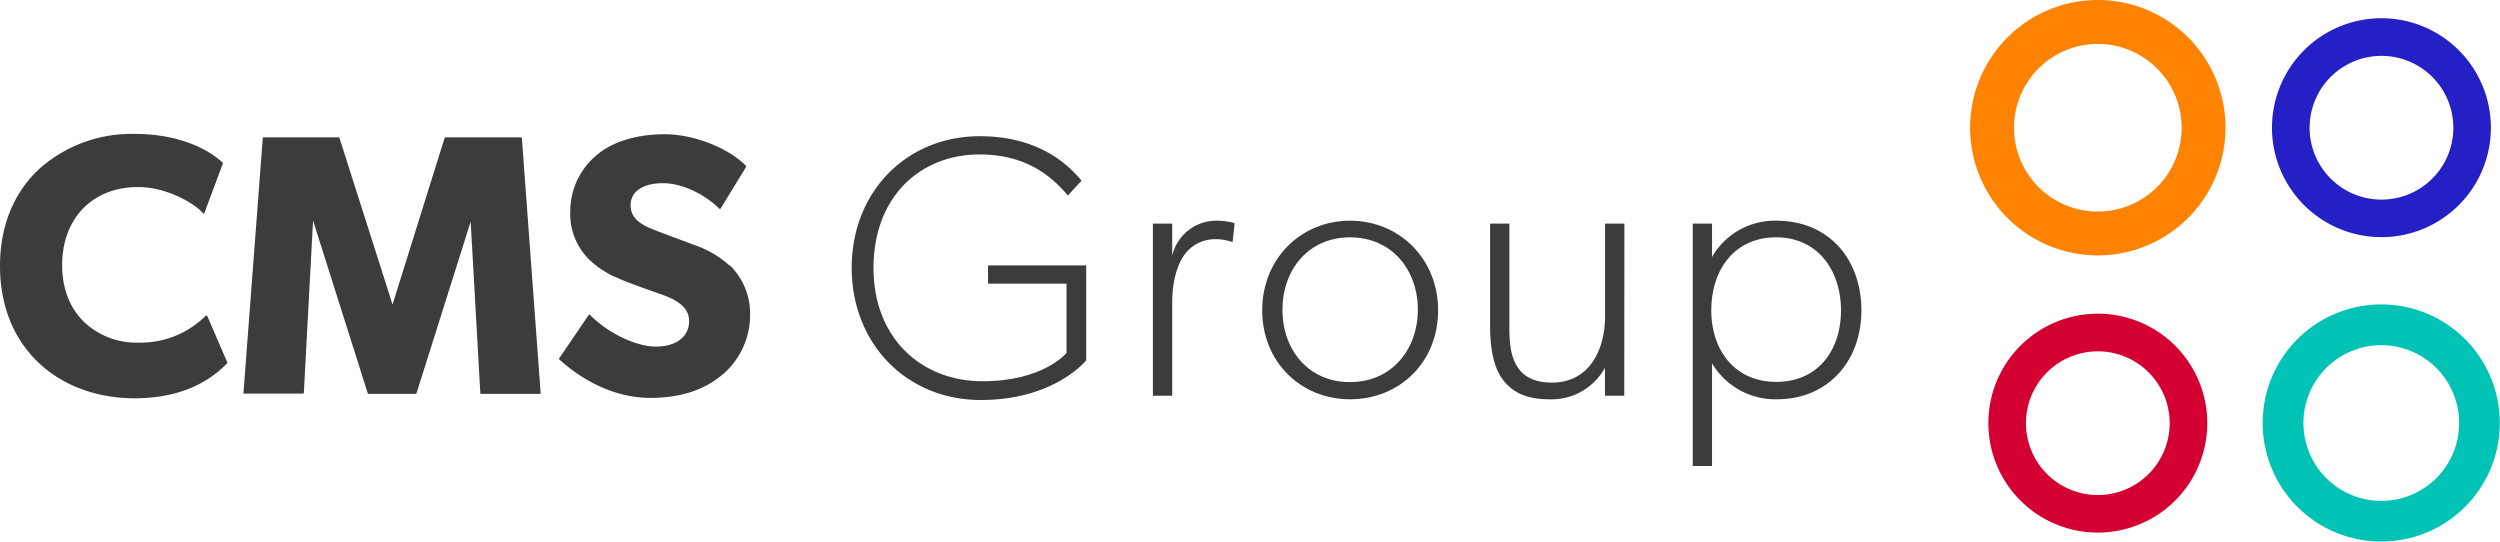 <svg id="Capa_1" data-name="Capa 1" xmlns="http://www.w3.org/2000/svg" viewBox="0 0 518.04 112.22"><defs><style>.cls-1{fill:#3c3c3b;}.cls-2{fill:#ff8300;}.cls-3{fill:#2520c5;}.cls-4{fill:#00c3b5;}.cls-5{fill:#d40032;}</style></defs><title>CMS Group-09</title><path class="cls-1" d="M225.08,74.67s-6.52,8.22-21.88,8.22-26.72-11.67-26.72-27.41S187.85,28.22,203,28.22c13.28,0,19.12,6.91,21.12,9.21l-2.84,3.08C217.41,35.9,212,32,203,32c-12.44,0-22,8.91-22,23.5S190.92,79,203.59,79,221,73.14,221,73.14V58.78H204.74V55h20.34Z"/><path class="cls-1" d="M255.41,50.18a10.28,10.28,0,0,0-3.84-.61,7.78,7.78,0,0,0-6.14,3.22c-.61.85-2.53,3.84-2.53,10V82h-4V46.34h4V53A9.38,9.38,0,0,1,252,45.73a12.92,12.92,0,0,1,3.84.53Z"/><path class="cls-1" d="M279.75,82.74c-10.14,0-18.2-7.68-18.2-18.43s8.06-18.58,18.2-18.58S298,53.56,298,64.31,290,82.74,279.75,82.74Zm0-33.56c-8.6,0-14,6.68-14,15s5.37,15,14,15,14.05-6.76,14.05-15S288.43,49.18,279.75,49.18Z"/><path class="cls-1" d="M336.57,82h-4V76.21a12.61,12.61,0,0,1-11.51,6.53c-5,0-7.76-1.62-9.6-4s-2.69-6.22-2.69-11.21V46.34h4V68.15c0,5.37,1,11.13,8.83,11.13s11-6.91,11-13.82V46.34h4Z"/><path class="cls-1" d="M368.2,82.74a15.27,15.27,0,0,1-13.44-7.45V96.56h-4V46.34h4v6.91a15,15,0,0,1,13.29-7.52c11,0,17.66,8.06,17.66,18.58S378.79,82.74,368.2,82.74Zm-.15-33.56c-8.68,0-13.44,6.76-13.44,15.13,0,8.14,4.76,14.82,13.44,14.82s13.43-6.53,13.43-14.82S376.65,49.18,368.05,49.18Z"/><path class="cls-2" d="M434.7,0a26.46,26.46,0,1,0,26.46,26.47A26.46,26.46,0,0,0,434.7,0m0,43.84a17.37,17.37,0,1,1,17.37-17.37A17.36,17.36,0,0,1,434.7,43.84"/><path class="cls-3" d="M493.47,3.78a22.68,22.68,0,1,0,22.68,22.69A22.67,22.67,0,0,0,493.47,3.78m0,37.58a14.89,14.89,0,1,1,14.9-14.89,14.88,14.88,0,0,1-14.9,14.89"/><path class="cls-4" d="M493.47,63.08A24.57,24.57,0,1,0,518,87.66a24.56,24.56,0,0,0-24.57-24.58m0,40.71a16.13,16.13,0,1,1,16.14-16.13,16.11,16.11,0,0,1-16.14,16.13"/><path class="cls-5" d="M434.7,65a22.68,22.68,0,1,0,22.68,22.69A22.68,22.68,0,0,0,434.7,65m0,37.58a14.89,14.89,0,1,1,14.89-14.89,14.89,14.89,0,0,1-14.89,14.89"/><path class="cls-1" d="M42.94,65.47a.14.14,0,0,0-.1-.1.25.25,0,0,0-.15,0A19.2,19.2,0,0,1,28.58,71a15.79,15.79,0,0,1-11.07-4.2c-3.05-2.92-4.63-7-4.63-11.88,0-9.67,6.3-16.16,15.7-16.16,6.54,0,12.3,3.9,13.51,5.45a.14.14,0,0,0,.13.07c.06,0,.12,0,.12-.11l3.83-10.26a.14.14,0,0,0,0-.16c-.23-.24-5.83-6-18.27-6A28.73,28.73,0,0,0,8.13,35C2.81,39.94,0,46.91,0,55.11S2.8,70.27,8.07,75.23c5,4.71,12.05,7.3,19.8,7.3,8.07,0,14.52-2.44,19.18-7.23a.19.19,0,0,0,.06-.19Z"/><path class="cls-1" d="M108.14,28.61a.16.16,0,0,0-.16-.15H92.29a.16.16,0,0,0-.16.12L81.34,63.1l-11-34.52a.13.13,0,0,0-.14-.12H54.6a.15.15,0,0,0-.15.15l-4,52.84a.14.14,0,0,0,0,.11.16.16,0,0,0,.11,0H62.8a.15.15,0,0,0,.16-.15L64.87,45.7,76.21,81.51a.14.14,0,0,0,.14.1h9.8a.14.14,0,0,0,.15-.1L97.53,45.93l2,35.53a.14.14,0,0,0,.15.15h12.18c.11,0,.17-.06.17-.15v0Z"/><path class="cls-1" d="M151.22,55.07a20.5,20.5,0,0,0-7.39-4.31c-.85-.35-2.23-.85-3.68-1.39s-3.07-1.14-4.23-1.6c-2.22-.86-5.25-2.07-5.25-5.21,0-2.87,2.51-4.6,6.73-4.6,3.81,0,8.5,2.14,11.7,5.33a.21.21,0,0,0,.11,0,.11.11,0,0,0,.11-.07l5.29-8.64c0-.08,0-.17,0-.2-3.79-3.81-10.89-6.56-16.88-6.56-5.8,0-10.8,1.52-14,4.25a15.11,15.11,0,0,0-5.56,11.69,13.22,13.22,0,0,0,4.2,10.29,18.81,18.81,0,0,0,5.61,3.55l.7.31c1.29.57,3.75,1.45,5.92,2.23.78.26,1.5.54,2.13.77l.07,0c2.27.82,6,2.19,6,5.63,0,3.22-2.7,5.28-6.88,5.28s-10-2.84-13.68-6.58a.11.11,0,0,0-.12-.06s-.07,0-.11.06l-6.13,9a.18.18,0,0,0,0,.21c2.59,2.4,9.62,8,18.88,8,5.89,0,10.74-1.48,14.41-4.39a16.14,16.14,0,0,0,6.26-12.77,14,14,0,0,0-4.18-10.3"/></svg>